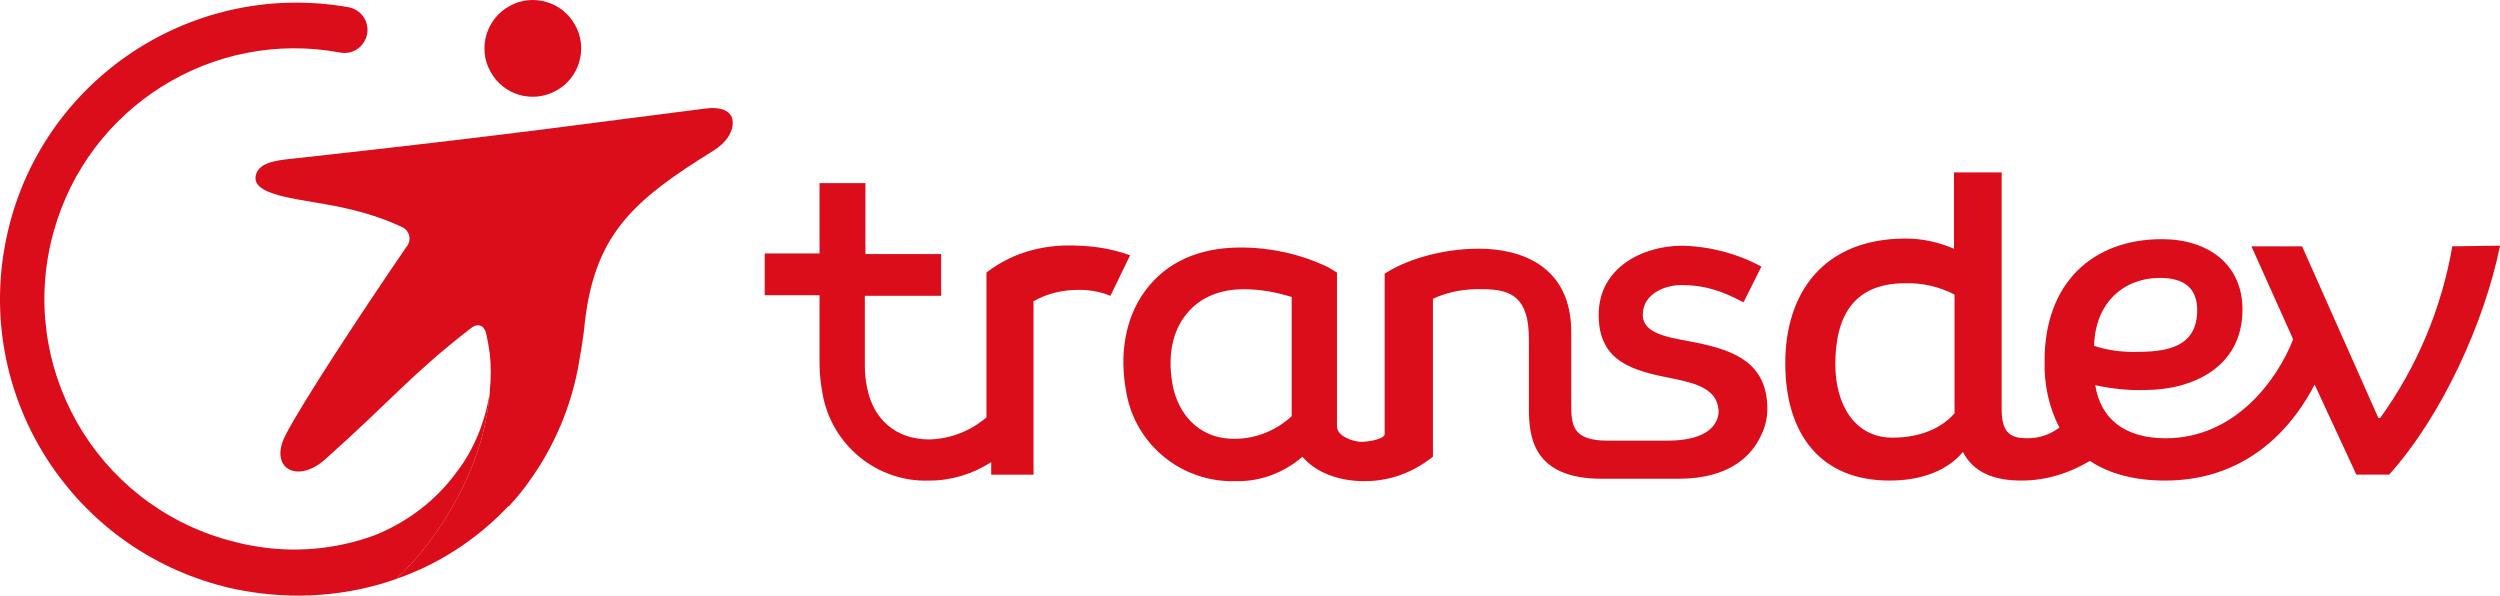 <?xml version="1.0" encoding="UTF-8"?>
<svg id="Calque_1" data-name="Calque 1" xmlns="http://www.w3.org/2000/svg" viewBox="0 0 1333.59 317.71">
  <defs>
    <style>
      .cls-1 {
        fill: #db0d1a;
      }
    </style>
  </defs>
  <path class="cls-1" d="M1308.15,131.39c-5.72,33.07-18.76,64.23-38.48,91.58h-.95l-40.7-91.58h-27.03l22.26,49.61c-8.59,21.94-31.16,52.79-68.05,52.79-21.94,0-34.66-10.49-37.52-28.3,8.9,1.91,17.81,2.86,26.71,2.54,24.17,0,51.83-11.45,51.83-42.93,0-24.17-18.44-37.52-42.93-37.52-37.2,0-62.64,23.53-62.64,64.87-.32,12.4,2.23,24.8,7.95,35.61-5.09,3.82-10.81,5.72-17.17,5.72-8.27,0-13.67-2.23-13.67-15.26v-126.56h-25.44v40.7c-8.27-3.5-16.85-5.41-25.76-5.41-43.56,0-64.23,28.62-64.23,66.46s18.76,62.64,55.65,62.64c18.13,0,31.48-6.04,39.11-15.26,5.72,11.13,16.85,15.26,31.16,15.26,13.04,0,25.44-3.82,36.57-10.49,10.49,7,24.17,10.49,40.07,10.49,46.74,0,69.96-32.12,79.82-51.2l22.26,48.02h17.49c28.3-31.48,50.88-81.41,59.15-122.11l-25.44.32ZM1009.56,233.46c-20.35,0-30.53-17.81-30.53-39.11,0-27.35,11.13-43.25,37.2-43.25,9.22-.32,18.44,1.91,26.39,6.04v63.28c-6.68,7.95-18.44,13.04-33.07,13.04ZM1152.34,148.24c13.36,0,19.72,6.04,19.72,17.17,0,18.44-13.99,22.26-31.16,22.26-7.95.32-16.22-.64-23.85-3.18.64-23.21,15.9-36.25,35.3-36.25Z"/>
  <path class="cls-1" d="M575.82,131.07c-16.85-.95-34.34,2.54-49.61,14.31v77.27c-8.59,7.31-19.08,11.45-30.53,11.77-18.13,0-29.89-11.13-33.07-27.35-.95-4.13-1.27-8.27-1.27-12.08h0v-37.2h40.7v-22.26h-40.38v-37.84h-24.49v37.52h-29.25v22.26h29.25v36.57h0c0,5.41.64,10.49,1.59,15.9,4.77,27.35,28.94,47.38,56.92,46.43h0c11.77,0,23.21-3.5,33.07-9.86v6.68h22.58v-92.53c7.31-4.13,15.58-6.04,24.17-6.04,5.72,0,11.45.95,16.85,3.18l10.49-21.62c-8.9-3.18-17.81-4.77-27.03-5.09Z"/>
  <path class="cls-1" d="M942.78,218.2c0-24.8-18.13-30.84-34.34-34.66-13.67-3.18-32.12-3.82-32.12-15.58s12.72-15.9,20.35-15.9c13.36,0,22.58,3.5,33.39,9.22l9.54-19.08c-13.04-7-27.67-10.81-42.29-11.13-20.67,0-44.52,11.45-44.52,36.89s18.76,29.89,39.75,34.02c12.72,2.54,23.21,5.72,24.17,16.54h0s2.54,16.54-27.35,16.54h-31.8c-18.76,0-19.4-8.27-19.4-19.4v-38.48c0-35.3-26.71-44.52-49.29-44.52-20.67,0-39.75,6.36-50.24,13.36v85.54c0,2.54-8.27,4.13-12.4,4.13s-13.04-2.86-13.04-8.27v-82.04l-4.77-2.86c-14.63-7-30.53-10.49-46.74-10.49-22.26,0-39.75,7.95-50.88,23.21-10.49,14.31-13.99,33.71-9.86,54.69,5.09,27.66,29.57,47.38,57.87,46.74h.32c13.04.32,25.76-4.45,35.61-13.04,7,8.27,19.08,13.04,33.07,13.04s26.08-4.77,36.57-13.04v-84.27c8.27-3.82,17.49-5.41,26.71-5.09,15.58,0,24.49,4.77,24.49,26.71h0v37.2c0,15.26,2.54,37.2,38.79,37.2h41.02c27.67,0,39.43-12.72,44.2-23.53,1.91-3.82,3.18-8.59,3.18-13.67h0ZM689.03,222.01c-8.27,7.63-19.08,12.08-30.53,12.08-20.03,0-29.89-14.31-32.75-27.66-3.18-15.58-.64-29.57,7.31-39.11,7-8.59,17.49-13.04,30.53-13.04h0c8.59,0,17.17,1.59,25.44,4.13v63.6h0Z"/>
  <path class="cls-1" d="M296.63,48.39c12.4-6.68,17.17-22.58,10.18-34.98-6.68-12.4-22.58-17.17-34.98-10.18-12.4,6.68-17.17,22.58-10.18,34.98,6.68,12.4,22.26,17.17,34.98,10.18h0Z"/>
  <path class="cls-1" d="M390.75,63.97c-.64-4.13-5.09-7.31-14.63-6.04-61.05,7.63-95.71,13.04-220.05,26.71-10.18.95-18.76,2.54-19.72,9.54-1.59,11.13,27.35,12.08,47.7,16.85,10.18,2.23,20.35,5.41,29.89,9.86,3.5,1.27,5.41,5.09,4.13,8.59-.32.95-.64,1.59-1.27,2.23-23.53,34.34-55.33,82.68-64.55,100.48-8.9,17.49,6.04,26.08,20.99,13.04,34.98-31.16,45.79-45.15,77.27-69.64,4.13-3.5,7.63-2.54,8.9,2.54.64,2.86,1.27,6.36,1.91,10.81.64,6.36.64,12.72,0,19.08v.64c0,1.59-.32,3.5-.64,5.72-3.82,35.3-25.76,72.5-49.29,94.44,22.9-7.95,43.25-21.31,59.78-38.79h.32c3.5-3.82,7-7.95,10.18-12.4,13.99-19.08,23.53-41.66,27.35-65.19.95-5.41,1.91-11.13,2.54-16.54,4.77-50.56,25.76-68.69,69.32-95.71,6.04-3.82,10.81-9.86,9.86-16.22Z"/>
  <path class="cls-1" d="M243.53,251.9c-11.13,15.26-26.39,26.71-43.88,33.71-20.99,7.63-43.56,9.54-65.51,5.41-4.13-.64-8.59-1.91-12.4-2.86C50.51,268.44,8.85,194.98,28.57,123.76,47.01,56.98,113.47,15.32,181.52,28.04h0c6.68,1.27,13.04-3.18,14.31-9.86s-3.18-13.04-9.86-14.31h0C99.79-11.39,17.75,45.85,2.49,131.71c-14.63,81.72,36.57,160.9,117.34,181.25,3.5.95,7,1.59,10.49,2.23,27.03,4.77,55.01,2.86,81.09-6.36,23.53-21.94,45.47-59.15,49.29-94.44.32-2.23.32-4.13.64-5.72-2.23,15.58-8.27,30.84-17.81,43.25Z"/>
</svg>